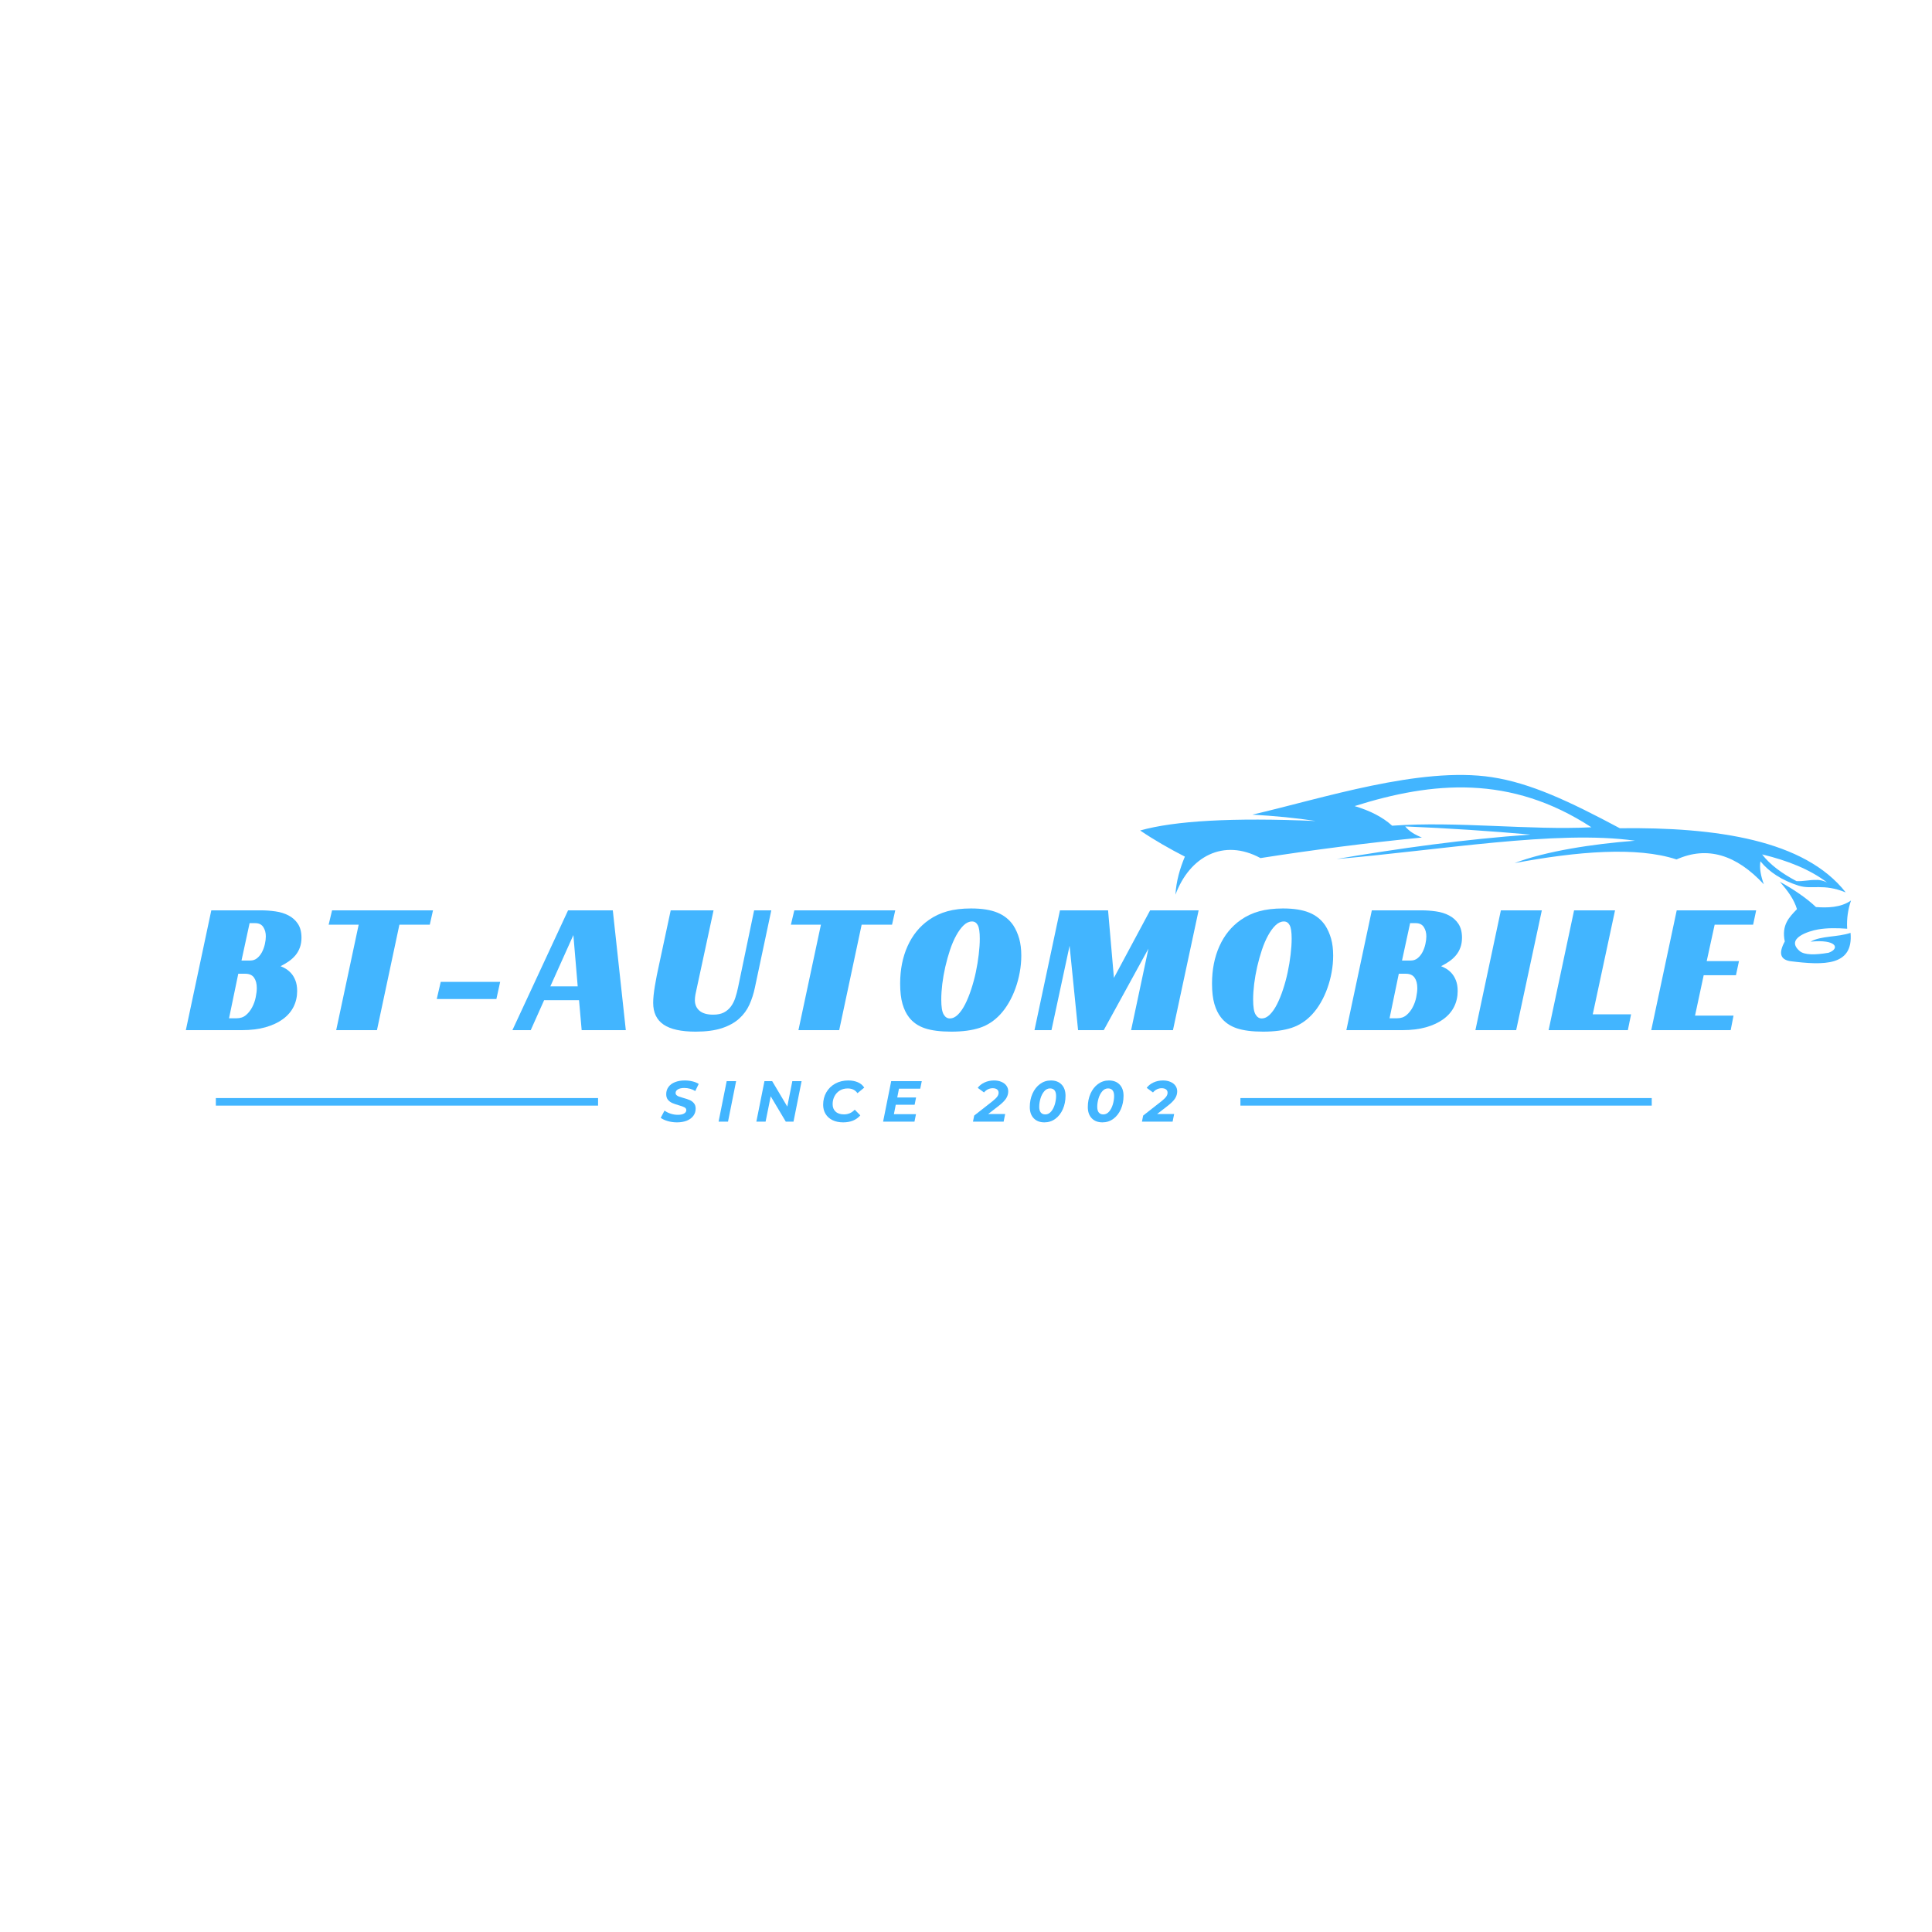<svg xmlns="http://www.w3.org/2000/svg" xmlns:xlink="http://www.w3.org/1999/xlink" width="1024" zoomAndPan="magnify" viewBox="0 0 768 768" height="1024" preserveAspectRatio="xMidYMid meet" version="1.0"><defs><g/><clipPath id="61f0233524"><path d="M 453.301 308 L 736 308 L 736 383 L 453.301 383 Z M 453.301 308 " clip-rule="nonzero"/></clipPath></defs><g clip-path="url(#61f0233524)"><path fill="#42b5ff" d="M 733.699 354.746 C 717.469 333.988 682.484 328.754 643.895 329.234 C 623.766 318.488 608.391 311.273 593.035 308.938 C 564.52 304.598 525.68 317.383 497.832 323.832 C 506.777 324.352 515.25 325.145 523.008 326.355 C 489.883 324.938 466.957 326.27 453.23 330.129 C 458.695 333.863 465.078 337.492 471.004 340.52 C 469 345.336 467.582 350.238 467.25 355.664 C 472.883 340.496 486.336 333.133 501.062 341.102 C 521.777 337.848 544.035 334.992 565.23 332.926 C 562.621 331.926 560.121 330.441 558.598 328.523 C 575.578 329.211 592.848 330.379 608.391 331.758 C 582.105 333.613 556.344 337.223 531.25 341.477 C 571.594 338.098 618.988 329.797 649.922 334.199 C 633.297 335.469 614.418 338.348 602.09 343.086 C 626.914 338.453 650.652 336.449 666.445 341.645 C 678.625 336.199 690.164 339.703 701.156 351.531 C 699.969 348.277 699.34 345.148 699.801 342.375 C 703.305 346.691 708.414 349.969 714.945 352.055 C 720.266 353.742 724.664 351.055 733.699 354.746 Z M 632.609 328.859 C 600.402 307.852 569.445 310.668 538.488 320.43 C 544.496 322.223 549.586 324.75 553.402 328.23 C 579.289 326.375 608.371 330.109 632.609 328.859 Z M 726.273 350.781 C 719.473 345.609 710.648 342.082 700.469 339.641 C 703.574 343.688 708.27 347.172 714.133 350.262 C 716.926 350.406 719.324 349.719 721.848 349.801 C 723.414 349.676 724.852 350.113 726.273 350.781 Z M 707.496 350.512 C 710.562 353.953 713.172 357.5 714.32 361.398 C 711.293 364.57 708.102 367.617 709.48 374.25 C 706.977 378.816 707.664 381.344 711.461 382.051 C 725.188 383.824 736.785 383.992 735.617 370.828 C 730.32 372.621 723.938 371.914 719.723 374.332 C 730.07 373.27 731.57 377.047 726.898 378.734 C 721.66 379.633 717.281 379.695 715.383 378.047 C 709.562 373.02 719.035 370.078 722.766 369.453 C 726.273 368.848 730.152 368.887 734.281 369.18 C 734.031 365.176 734.617 361.461 735.805 357.957 C 731.738 360.855 726.188 360.898 721.871 360.566 C 718.219 357.082 712.965 353.492 707.496 350.512 Z M 707.496 350.512 " fill-opacity="1" fill-rule="evenodd"/></g><g fill="#42b5ff" fill-opacity="1"><g transform="translate(73.874, 409.5)"><g><path d="M 45.969 -36.75 C 45.969 -35.301 45.754 -34 45.328 -32.844 C 44.91 -31.695 44.328 -30.672 43.578 -29.766 C 42.828 -28.867 41.953 -28.07 40.953 -27.375 C 39.953 -26.676 38.852 -26.023 37.656 -25.422 C 38.195 -25.223 38.844 -24.91 39.594 -24.484 C 40.344 -24.055 41.066 -23.469 41.766 -22.719 C 42.473 -21.969 43.062 -21.004 43.531 -19.828 C 44.008 -18.66 44.25 -17.227 44.25 -15.531 C 44.25 -13.281 43.773 -11.203 42.828 -9.297 C 41.879 -7.398 40.469 -5.766 38.594 -4.391 C 36.719 -3.016 34.414 -1.938 31.688 -1.156 C 28.957 -0.383 25.82 0 22.281 0 L 0 0 L 10.125 -47.625 L 29.844 -47.625 C 31.801 -47.625 33.738 -47.484 35.656 -47.203 C 37.582 -46.93 39.305 -46.395 40.828 -45.594 C 42.359 -44.801 43.598 -43.691 44.547 -42.266 C 45.492 -40.836 45.969 -39 45.969 -36.75 Z M 25.578 -27.672 C 26.672 -27.672 27.602 -27.992 28.375 -28.641 C 29.156 -29.297 29.797 -30.109 30.297 -31.078 C 30.797 -32.055 31.172 -33.109 31.422 -34.234 C 31.672 -35.359 31.797 -36.375 31.797 -37.281 C 31.797 -38.727 31.457 -39.961 30.781 -40.984 C 30.113 -42.016 29.051 -42.531 27.594 -42.531 L 25.344 -42.531 L 22.125 -27.672 Z M 20.172 -4.719 C 21.672 -4.719 22.922 -5.145 23.922 -6 C 24.922 -6.852 25.742 -7.906 26.391 -9.156 C 27.047 -10.406 27.508 -11.719 27.781 -13.094 C 28.062 -14.469 28.203 -15.676 28.203 -16.719 C 28.203 -18.469 27.836 -19.852 27.109 -20.875 C 26.391 -21.906 25.227 -22.422 23.625 -22.422 L 20.844 -22.422 L 17.172 -4.719 Z M 20.172 -4.719 "/></g></g></g><g fill="#42b5ff" fill-opacity="1"><g transform="translate(125.174, 409.5)"><g><path d="M 45.672 -41.922 L 33.594 -41.922 L 24.672 0 L 8.469 0 L 17.406 -41.922 L 5.469 -41.922 L 6.828 -47.625 L 46.953 -47.625 Z M 45.672 -41.922 "/></g></g></g><g fill="#42b5ff" fill-opacity="1"><g transform="translate(171.449, 409.5)"><g><path d="M 3.75 -19.203 L 27.375 -19.203 L 25.875 -12.375 L 2.172 -12.375 Z M 3.75 -19.203 "/></g></g></g><g fill="#42b5ff" fill-opacity="1"><g transform="translate(207.224, 409.5)"><g><path d="M 41.547 0 L 24 0 L 22.953 -11.922 L 9.078 -11.922 L 3.75 0 L -3.531 0 L 18.594 -47.625 L 36.375 -47.625 Z M 11.547 -17.406 L 22.422 -17.406 L 20.703 -37.797 Z M 11.547 -17.406 "/></g></g></g><g fill="#42b5ff" fill-opacity="1"><g transform="translate(257.024, 409.5)"><g><path d="M 20.031 -17.031 C 19.781 -15.926 19.578 -14.973 19.422 -14.172 C 19.273 -13.367 19.203 -12.617 19.203 -11.922 C 19.203 -10.172 19.812 -8.77 21.031 -7.719 C 22.258 -6.676 24.07 -6.156 26.469 -6.156 C 28.219 -6.156 29.656 -6.453 30.781 -7.047 C 31.906 -7.648 32.832 -8.453 33.562 -9.453 C 34.289 -10.453 34.863 -11.598 35.281 -12.891 C 35.707 -14.191 36.07 -15.57 36.375 -17.031 L 42.75 -47.625 L 49.578 -47.625 L 43.047 -16.875 C 42.547 -14.477 41.82 -12.227 40.875 -10.125 C 39.926 -8.02 38.562 -6.164 36.781 -4.562 C 35.008 -2.969 32.723 -1.707 29.922 -0.781 C 27.117 0.133 23.645 0.594 19.5 0.594 C 13.75 0.594 9.5 -0.344 6.75 -2.219 C 4 -4.094 2.625 -6.977 2.625 -10.875 C 2.625 -12.625 2.848 -14.848 3.297 -17.547 C 3.742 -20.242 4.32 -23.172 5.031 -26.328 L 9.594 -47.625 L 26.625 -47.625 Z M 20.031 -17.031 "/></g></g></g><g fill="#42b5ff" fill-opacity="1"><g transform="translate(308.924, 409.5)"><g><path d="M 45.672 -41.922 L 33.594 -41.922 L 24.672 0 L 8.469 0 L 17.406 -41.922 L 5.469 -41.922 L 6.828 -47.625 L 46.953 -47.625 Z M 45.672 -41.922 "/></g></g></g><g fill="#42b5ff" fill-opacity="1"><g transform="translate(355.199, 409.5)"><g><path d="M 30.828 -48.375 C 35.129 -48.375 38.613 -47.82 41.281 -46.719 C 43.957 -45.625 46.07 -43.926 47.625 -41.625 C 48.625 -40.07 49.398 -38.32 49.953 -36.375 C 50.504 -34.426 50.781 -32.176 50.781 -29.625 C 50.781 -27.426 50.578 -25.223 50.172 -23.016 C 49.773 -20.816 49.211 -18.707 48.484 -16.688 C 47.766 -14.664 46.891 -12.766 45.859 -10.984 C 44.836 -9.211 43.703 -7.648 42.453 -6.297 C 40.098 -3.742 37.383 -1.957 34.312 -0.938 C 31.238 0.082 27.453 0.594 22.953 0.594 C 18.598 0.594 15.094 0.145 12.438 -0.75 C 9.789 -1.645 7.695 -3.094 6.156 -5.094 C 5.051 -6.5 4.188 -8.273 3.562 -10.422 C 2.938 -12.578 2.625 -15.281 2.625 -18.531 C 2.625 -24.07 3.609 -29.031 5.578 -33.406 C 7.555 -37.781 10.375 -41.242 14.031 -43.797 C 16.227 -45.348 18.676 -46.5 21.375 -47.25 C 24.07 -48 27.223 -48.375 30.828 -48.375 Z M 22.344 -4.656 C 23.5 -4.656 24.586 -5.164 25.609 -6.188 C 26.641 -7.207 27.594 -8.582 28.469 -10.312 C 29.344 -12.039 30.141 -14.004 30.859 -16.203 C 31.586 -18.398 32.203 -20.672 32.703 -23.016 C 33.203 -25.367 33.586 -27.707 33.859 -30.031 C 34.141 -32.363 34.281 -34.477 34.281 -36.375 C 34.281 -38.977 34.016 -40.766 33.484 -41.734 C 32.961 -42.711 32.203 -43.203 31.203 -43.203 C 30.047 -43.203 28.941 -42.703 27.891 -41.703 C 26.848 -40.703 25.863 -39.363 24.938 -37.688 C 24.008 -36.008 23.18 -34.082 22.453 -31.906 C 21.734 -29.738 21.109 -27.504 20.578 -25.203 C 20.055 -22.898 19.656 -20.625 19.375 -18.375 C 19.102 -16.125 18.969 -14.051 18.969 -12.156 C 18.969 -9.301 19.281 -7.336 19.906 -6.266 C 20.531 -5.191 21.344 -4.656 22.344 -4.656 Z M 22.344 -4.656 "/></g></g></g><g fill="#42b5ff" fill-opacity="1"><g transform="translate(411.224, 409.5)"><g><path d="M 55.047 0 L 38.406 0 L 45.297 -32.406 L 27.531 0 L 17.328 0 L 13.953 -33.531 L 6.75 0 L 0 0 L 10.125 -47.625 L 29.25 -47.625 L 31.578 -20.781 L 45.969 -47.625 L 65.25 -47.625 Z M 55.047 0 "/></g></g></g><g fill="#42b5ff" fill-opacity="1"><g transform="translate(479.173, 409.5)"><g><path d="M 30.828 -48.375 C 35.129 -48.375 38.613 -47.82 41.281 -46.719 C 43.957 -45.625 46.07 -43.926 47.625 -41.625 C 48.625 -40.07 49.398 -38.32 49.953 -36.375 C 50.504 -34.426 50.781 -32.176 50.781 -29.625 C 50.781 -27.426 50.578 -25.223 50.172 -23.016 C 49.773 -20.816 49.211 -18.707 48.484 -16.688 C 47.766 -14.664 46.891 -12.766 45.859 -10.984 C 44.836 -9.211 43.703 -7.648 42.453 -6.297 C 40.098 -3.742 37.383 -1.957 34.312 -0.938 C 31.238 0.082 27.453 0.594 22.953 0.594 C 18.598 0.594 15.094 0.145 12.438 -0.75 C 9.789 -1.645 7.695 -3.094 6.156 -5.094 C 5.051 -6.5 4.188 -8.273 3.562 -10.422 C 2.938 -12.578 2.625 -15.281 2.625 -18.531 C 2.625 -24.07 3.609 -29.031 5.578 -33.406 C 7.555 -37.781 10.375 -41.242 14.031 -43.797 C 16.227 -45.348 18.676 -46.5 21.375 -47.25 C 24.07 -48 27.223 -48.375 30.828 -48.375 Z M 22.344 -4.656 C 23.5 -4.656 24.586 -5.164 25.609 -6.188 C 26.641 -7.207 27.594 -8.582 28.469 -10.312 C 29.344 -12.039 30.141 -14.004 30.859 -16.203 C 31.586 -18.398 32.203 -20.672 32.703 -23.016 C 33.203 -25.367 33.586 -27.707 33.859 -30.031 C 34.141 -32.363 34.281 -34.477 34.281 -36.375 C 34.281 -38.977 34.016 -40.766 33.484 -41.734 C 32.961 -42.711 32.203 -43.203 31.203 -43.203 C 30.047 -43.203 28.941 -42.703 27.891 -41.703 C 26.848 -40.703 25.863 -39.363 24.938 -37.688 C 24.008 -36.008 23.18 -34.082 22.453 -31.906 C 21.734 -29.738 21.109 -27.504 20.578 -25.203 C 20.055 -22.898 19.656 -20.625 19.375 -18.375 C 19.102 -16.125 18.969 -14.051 18.969 -12.156 C 18.969 -9.301 19.281 -7.336 19.906 -6.266 C 20.531 -5.191 21.344 -4.656 22.344 -4.656 Z M 22.344 -4.656 "/></g></g></g><g fill="#42b5ff" fill-opacity="1"><g transform="translate(535.198, 409.5)"><g><path d="M 45.969 -36.75 C 45.969 -35.301 45.754 -34 45.328 -32.844 C 44.91 -31.695 44.328 -30.672 43.578 -29.766 C 42.828 -28.867 41.953 -28.07 40.953 -27.375 C 39.953 -26.676 38.852 -26.023 37.656 -25.422 C 38.195 -25.223 38.844 -24.91 39.594 -24.484 C 40.344 -24.055 41.066 -23.469 41.766 -22.719 C 42.473 -21.969 43.062 -21.004 43.531 -19.828 C 44.008 -18.66 44.25 -17.227 44.25 -15.531 C 44.25 -13.281 43.773 -11.203 42.828 -9.297 C 41.879 -7.398 40.469 -5.766 38.594 -4.391 C 36.719 -3.016 34.414 -1.938 31.688 -1.156 C 28.957 -0.383 25.82 0 22.281 0 L 0 0 L 10.125 -47.625 L 29.844 -47.625 C 31.801 -47.625 33.738 -47.484 35.656 -47.203 C 37.582 -46.93 39.305 -46.395 40.828 -45.594 C 42.359 -44.801 43.598 -43.691 44.547 -42.266 C 45.492 -40.836 45.969 -39 45.969 -36.75 Z M 25.578 -27.672 C 26.672 -27.672 27.602 -27.992 28.375 -28.641 C 29.156 -29.297 29.797 -30.109 30.297 -31.078 C 30.797 -32.055 31.172 -33.109 31.422 -34.234 C 31.672 -35.359 31.797 -36.375 31.797 -37.281 C 31.797 -38.727 31.457 -39.961 30.781 -40.984 C 30.113 -42.016 29.051 -42.531 27.594 -42.531 L 25.344 -42.531 L 22.125 -27.672 Z M 20.172 -4.719 C 21.672 -4.719 22.922 -5.145 23.922 -6 C 24.922 -6.852 25.742 -7.906 26.391 -9.156 C 27.047 -10.406 27.508 -11.719 27.781 -13.094 C 28.062 -14.469 28.203 -15.676 28.203 -16.719 C 28.203 -18.469 27.836 -19.852 27.109 -20.875 C 26.391 -21.906 25.227 -22.422 23.625 -22.422 L 20.844 -22.422 L 17.172 -4.719 Z M 20.172 -4.719 "/></g></g></g><g fill="#42b5ff" fill-opacity="1"><g transform="translate(586.498, 409.5)"><g><path d="M 16.203 0 L 0 0 L 10.125 -47.625 L 26.406 -47.625 Z M 16.203 0 "/></g></g></g><g fill="#42b5ff" fill-opacity="1"><g transform="translate(615.598, 409.5)"><g><path d="M 10.125 -47.625 L 26.406 -47.625 L 17.547 -6.297 L 32.781 -6.297 L 31.5 0 L 0 0 Z M 10.125 -47.625 "/></g></g></g><g fill="#42b5ff" fill-opacity="1"><g transform="translate(656.398, 409.5)"><g><path d="M 10.125 -47.625 L 41.703 -47.625 L 40.5 -41.922 L 25.203 -41.922 L 22.047 -27.453 L 34.875 -27.453 L 33.672 -21.828 L 20.844 -21.828 L 17.406 -5.781 L 32.703 -5.781 L 31.578 0 L 0 0 Z M 10.125 -47.625 "/></g></g></g><path stroke-linecap="butt" transform="matrix(0.75, 0, 0, 0.75, 85.8, 436.5)" fill="none" stroke-linejoin="miter" d="M 0.001 2 L 202.59 2 " stroke="#42b5ff" stroke-width="4" stroke-opacity="1" stroke-miterlimit="4"/><g fill="#42b5ff" fill-opacity="1"><g transform="translate(262.83, 445.875)"><g><path d="M 6.281 0.281 C 5.008 0.281 3.789 0.113 2.625 -0.219 C 1.457 -0.562 0.52 -0.992 -0.188 -1.516 L 1.328 -4.391 C 2.066 -3.859 2.895 -3.445 3.812 -3.156 C 4.738 -2.863 5.68 -2.719 6.641 -2.719 C 7.672 -2.719 8.484 -2.883 9.078 -3.219 C 9.68 -3.551 9.984 -4.008 9.984 -4.594 C 9.984 -5.07 9.742 -5.438 9.266 -5.688 C 8.797 -5.945 8.035 -6.223 6.984 -6.516 C 5.941 -6.816 5.094 -7.109 4.438 -7.391 C 3.781 -7.672 3.207 -8.094 2.719 -8.656 C 2.238 -9.227 2 -9.984 2 -10.922 C 2 -12.016 2.301 -12.973 2.906 -13.797 C 3.508 -14.629 4.367 -15.266 5.484 -15.703 C 6.598 -16.148 7.891 -16.375 9.359 -16.375 C 10.453 -16.375 11.477 -16.254 12.438 -16.016 C 13.406 -15.773 14.234 -15.438 14.922 -15 L 13.531 -12.141 C 12.926 -12.555 12.25 -12.867 11.5 -13.078 C 10.75 -13.285 9.969 -13.391 9.156 -13.391 C 8.094 -13.391 7.254 -13.203 6.641 -12.828 C 6.035 -12.461 5.734 -11.988 5.734 -11.406 C 5.734 -11.051 5.863 -10.754 6.125 -10.516 C 6.383 -10.285 6.711 -10.098 7.109 -9.953 C 7.504 -9.805 8.062 -9.633 8.781 -9.438 C 9.812 -9.156 10.656 -8.875 11.312 -8.594 C 11.977 -8.312 12.539 -7.895 13 -7.344 C 13.469 -6.801 13.703 -6.086 13.703 -5.203 C 13.703 -4.098 13.395 -3.133 12.781 -2.312 C 12.176 -1.488 11.312 -0.848 10.188 -0.391 C 9.07 0.055 7.77 0.281 6.281 0.281 Z M 6.281 0.281 "/></g></g></g><g fill="#42b5ff" fill-opacity="1"><g transform="translate(284.974, 445.875)"><g><path d="M 3.891 -16.094 L 7.641 -16.094 L 4.422 0 L 0.672 0 Z M 3.891 -16.094 "/></g></g></g><g fill="#42b5ff" fill-opacity="1"><g transform="translate(299.991, 445.875)"><g><path d="M 18.656 -16.094 L 15.438 0 L 12.375 0 L 6.375 -10.078 L 4.344 0 L 0.672 0 L 3.891 -16.094 L 6.969 -16.094 L 12.969 -6 L 14.969 -16.094 Z M 18.656 -16.094 "/></g></g></g><g fill="#42b5ff" fill-opacity="1"><g transform="translate(326.044, 445.875)"><g><path d="M 9.125 0.281 C 7.52 0.281 6.113 -0.008 4.906 -0.594 C 3.707 -1.176 2.785 -1.992 2.141 -3.047 C 1.492 -4.109 1.172 -5.332 1.172 -6.719 C 1.172 -8.539 1.586 -10.18 2.422 -11.641 C 3.266 -13.109 4.441 -14.266 5.953 -15.109 C 7.473 -15.953 9.211 -16.375 11.172 -16.375 C 12.617 -16.375 13.895 -16.129 15 -15.641 C 16.102 -15.148 16.938 -14.445 17.5 -13.531 L 14.812 -11.312 C 13.957 -12.57 12.66 -13.203 10.922 -13.203 C 9.742 -13.203 8.703 -12.926 7.797 -12.375 C 6.891 -11.82 6.188 -11.066 5.688 -10.109 C 5.188 -9.16 4.938 -8.109 4.938 -6.953 C 4.938 -5.703 5.332 -4.711 6.125 -3.984 C 6.914 -3.254 8.023 -2.891 9.453 -2.891 C 11.148 -2.891 12.578 -3.516 13.734 -4.766 L 15.938 -2.5 C 14.344 -0.645 12.07 0.281 9.125 0.281 Z M 9.125 0.281 "/></g></g></g><g fill="#42b5ff" fill-opacity="1"><g transform="translate(350.372, 445.875)"><g><path d="M 6.984 -13.109 L 6.297 -9.609 L 13.781 -9.609 L 13.203 -6.719 L 5.703 -6.719 L 4.969 -2.984 L 13.75 -2.984 L 13.141 0 L 0.672 0 L 3.891 -16.094 L 16.047 -16.094 L 15.438 -13.109 Z M 6.984 -13.109 "/></g></g></g><g fill="#42b5ff" fill-opacity="1"><g transform="translate(373.275, 445.875)"><g/></g></g><g fill="#42b5ff" fill-opacity="1"><g transform="translate(387.257, 445.875)"><g><path d="M 5.547 -3.031 L 12.312 -3.031 L 11.703 0 L -0.484 0 L 0 -2.422 L 7.344 -8.172 C 8.227 -8.891 8.844 -9.492 9.188 -9.984 C 9.531 -10.473 9.703 -10.984 9.703 -11.516 C 9.703 -12.055 9.5 -12.488 9.094 -12.812 C 8.688 -13.133 8.102 -13.297 7.344 -13.297 C 6.695 -13.297 6.07 -13.148 5.469 -12.859 C 4.875 -12.566 4.352 -12.148 3.906 -11.609 L 1.406 -13.438 C 2.062 -14.332 2.961 -15.047 4.109 -15.578 C 5.266 -16.109 6.523 -16.375 7.891 -16.375 C 9.004 -16.375 9.988 -16.188 10.844 -15.812 C 11.695 -15.445 12.359 -14.938 12.828 -14.281 C 13.297 -13.625 13.531 -12.879 13.531 -12.047 C 13.531 -11.055 13.254 -10.125 12.703 -9.25 C 12.148 -8.375 11.191 -7.406 9.828 -6.344 Z M 5.547 -3.031 "/></g></g></g><g fill="#42b5ff" fill-opacity="1"><g transform="translate(408.297, 445.875)"><g><path d="M 6.875 0.281 C 5.082 0.281 3.664 -0.258 2.625 -1.344 C 1.582 -2.426 1.062 -3.914 1.062 -5.812 C 1.062 -7.75 1.414 -9.52 2.125 -11.125 C 2.844 -12.738 3.836 -14.016 5.109 -14.953 C 6.379 -15.898 7.828 -16.375 9.453 -16.375 C 11.242 -16.375 12.66 -15.832 13.703 -14.75 C 14.742 -13.676 15.266 -12.188 15.266 -10.281 C 15.266 -8.352 14.91 -6.582 14.203 -4.969 C 13.492 -3.352 12.5 -2.07 11.219 -1.125 C 9.945 -0.188 8.5 0.281 6.875 0.281 Z M 7.219 -2.875 C 8.113 -2.875 8.883 -3.254 9.531 -4.016 C 10.188 -4.785 10.68 -5.742 11.016 -6.891 C 11.348 -8.035 11.516 -9.133 11.516 -10.188 C 11.516 -11.219 11.305 -11.977 10.891 -12.469 C 10.473 -12.969 9.879 -13.219 9.109 -13.219 C 8.223 -13.219 7.453 -12.832 6.797 -12.062 C 6.141 -11.301 5.645 -10.348 5.312 -9.203 C 4.977 -8.066 4.812 -6.969 4.812 -5.906 C 4.812 -4.883 5.02 -4.125 5.438 -3.625 C 5.863 -3.125 6.457 -2.875 7.219 -2.875 Z M 7.219 -2.875 "/></g></g></g><g fill="#42b5ff" fill-opacity="1"><g transform="translate(431.361, 445.875)"><g><path d="M 6.875 0.281 C 5.082 0.281 3.664 -0.258 2.625 -1.344 C 1.582 -2.426 1.062 -3.914 1.062 -5.812 C 1.062 -7.75 1.414 -9.52 2.125 -11.125 C 2.844 -12.738 3.836 -14.016 5.109 -14.953 C 6.379 -15.898 7.828 -16.375 9.453 -16.375 C 11.242 -16.375 12.66 -15.832 13.703 -14.75 C 14.742 -13.676 15.266 -12.188 15.266 -10.281 C 15.266 -8.352 14.91 -6.582 14.203 -4.969 C 13.492 -3.352 12.5 -2.07 11.219 -1.125 C 9.945 -0.188 8.5 0.281 6.875 0.281 Z M 7.219 -2.875 C 8.113 -2.875 8.883 -3.254 9.531 -4.016 C 10.188 -4.785 10.68 -5.742 11.016 -6.891 C 11.348 -8.035 11.516 -9.133 11.516 -10.188 C 11.516 -11.219 11.305 -11.977 10.891 -12.469 C 10.473 -12.969 9.879 -13.219 9.109 -13.219 C 8.223 -13.219 7.453 -12.832 6.797 -12.062 C 6.141 -11.301 5.645 -10.348 5.312 -9.203 C 4.977 -8.066 4.812 -6.969 4.812 -5.906 C 4.812 -4.883 5.02 -4.125 5.438 -3.625 C 5.863 -3.125 6.457 -2.875 7.219 -2.875 Z M 7.219 -2.875 "/></g></g></g><g fill="#42b5ff" fill-opacity="1"><g transform="translate(454.425, 445.875)"><g><path d="M 5.547 -3.031 L 12.312 -3.031 L 11.703 0 L -0.484 0 L 0 -2.422 L 7.344 -8.172 C 8.227 -8.891 8.844 -9.492 9.188 -9.984 C 9.531 -10.473 9.703 -10.984 9.703 -11.516 C 9.703 -12.055 9.5 -12.488 9.094 -12.812 C 8.688 -13.133 8.102 -13.297 7.344 -13.297 C 6.695 -13.297 6.07 -13.148 5.469 -12.859 C 4.875 -12.566 4.352 -12.148 3.906 -11.609 L 1.406 -13.438 C 2.062 -14.332 2.961 -15.047 4.109 -15.578 C 5.266 -16.109 6.523 -16.375 7.891 -16.375 C 9.004 -16.375 9.988 -16.188 10.844 -15.812 C 11.695 -15.445 12.359 -14.938 12.828 -14.281 C 13.297 -13.625 13.531 -12.879 13.531 -12.047 C 13.531 -11.055 13.254 -10.125 12.703 -9.25 C 12.148 -8.375 11.191 -7.406 9.828 -6.344 Z M 5.547 -3.031 "/></g></g></g><path stroke-linecap="butt" transform="matrix(0.75, -0, 0, 0.75, 493.085, 436.5)" fill="none" stroke-linejoin="miter" d="M 0.001 2 L 218.011 2 " stroke="#42b5ff" stroke-width="4" stroke-opacity="1" stroke-miterlimit="4"/></svg>
